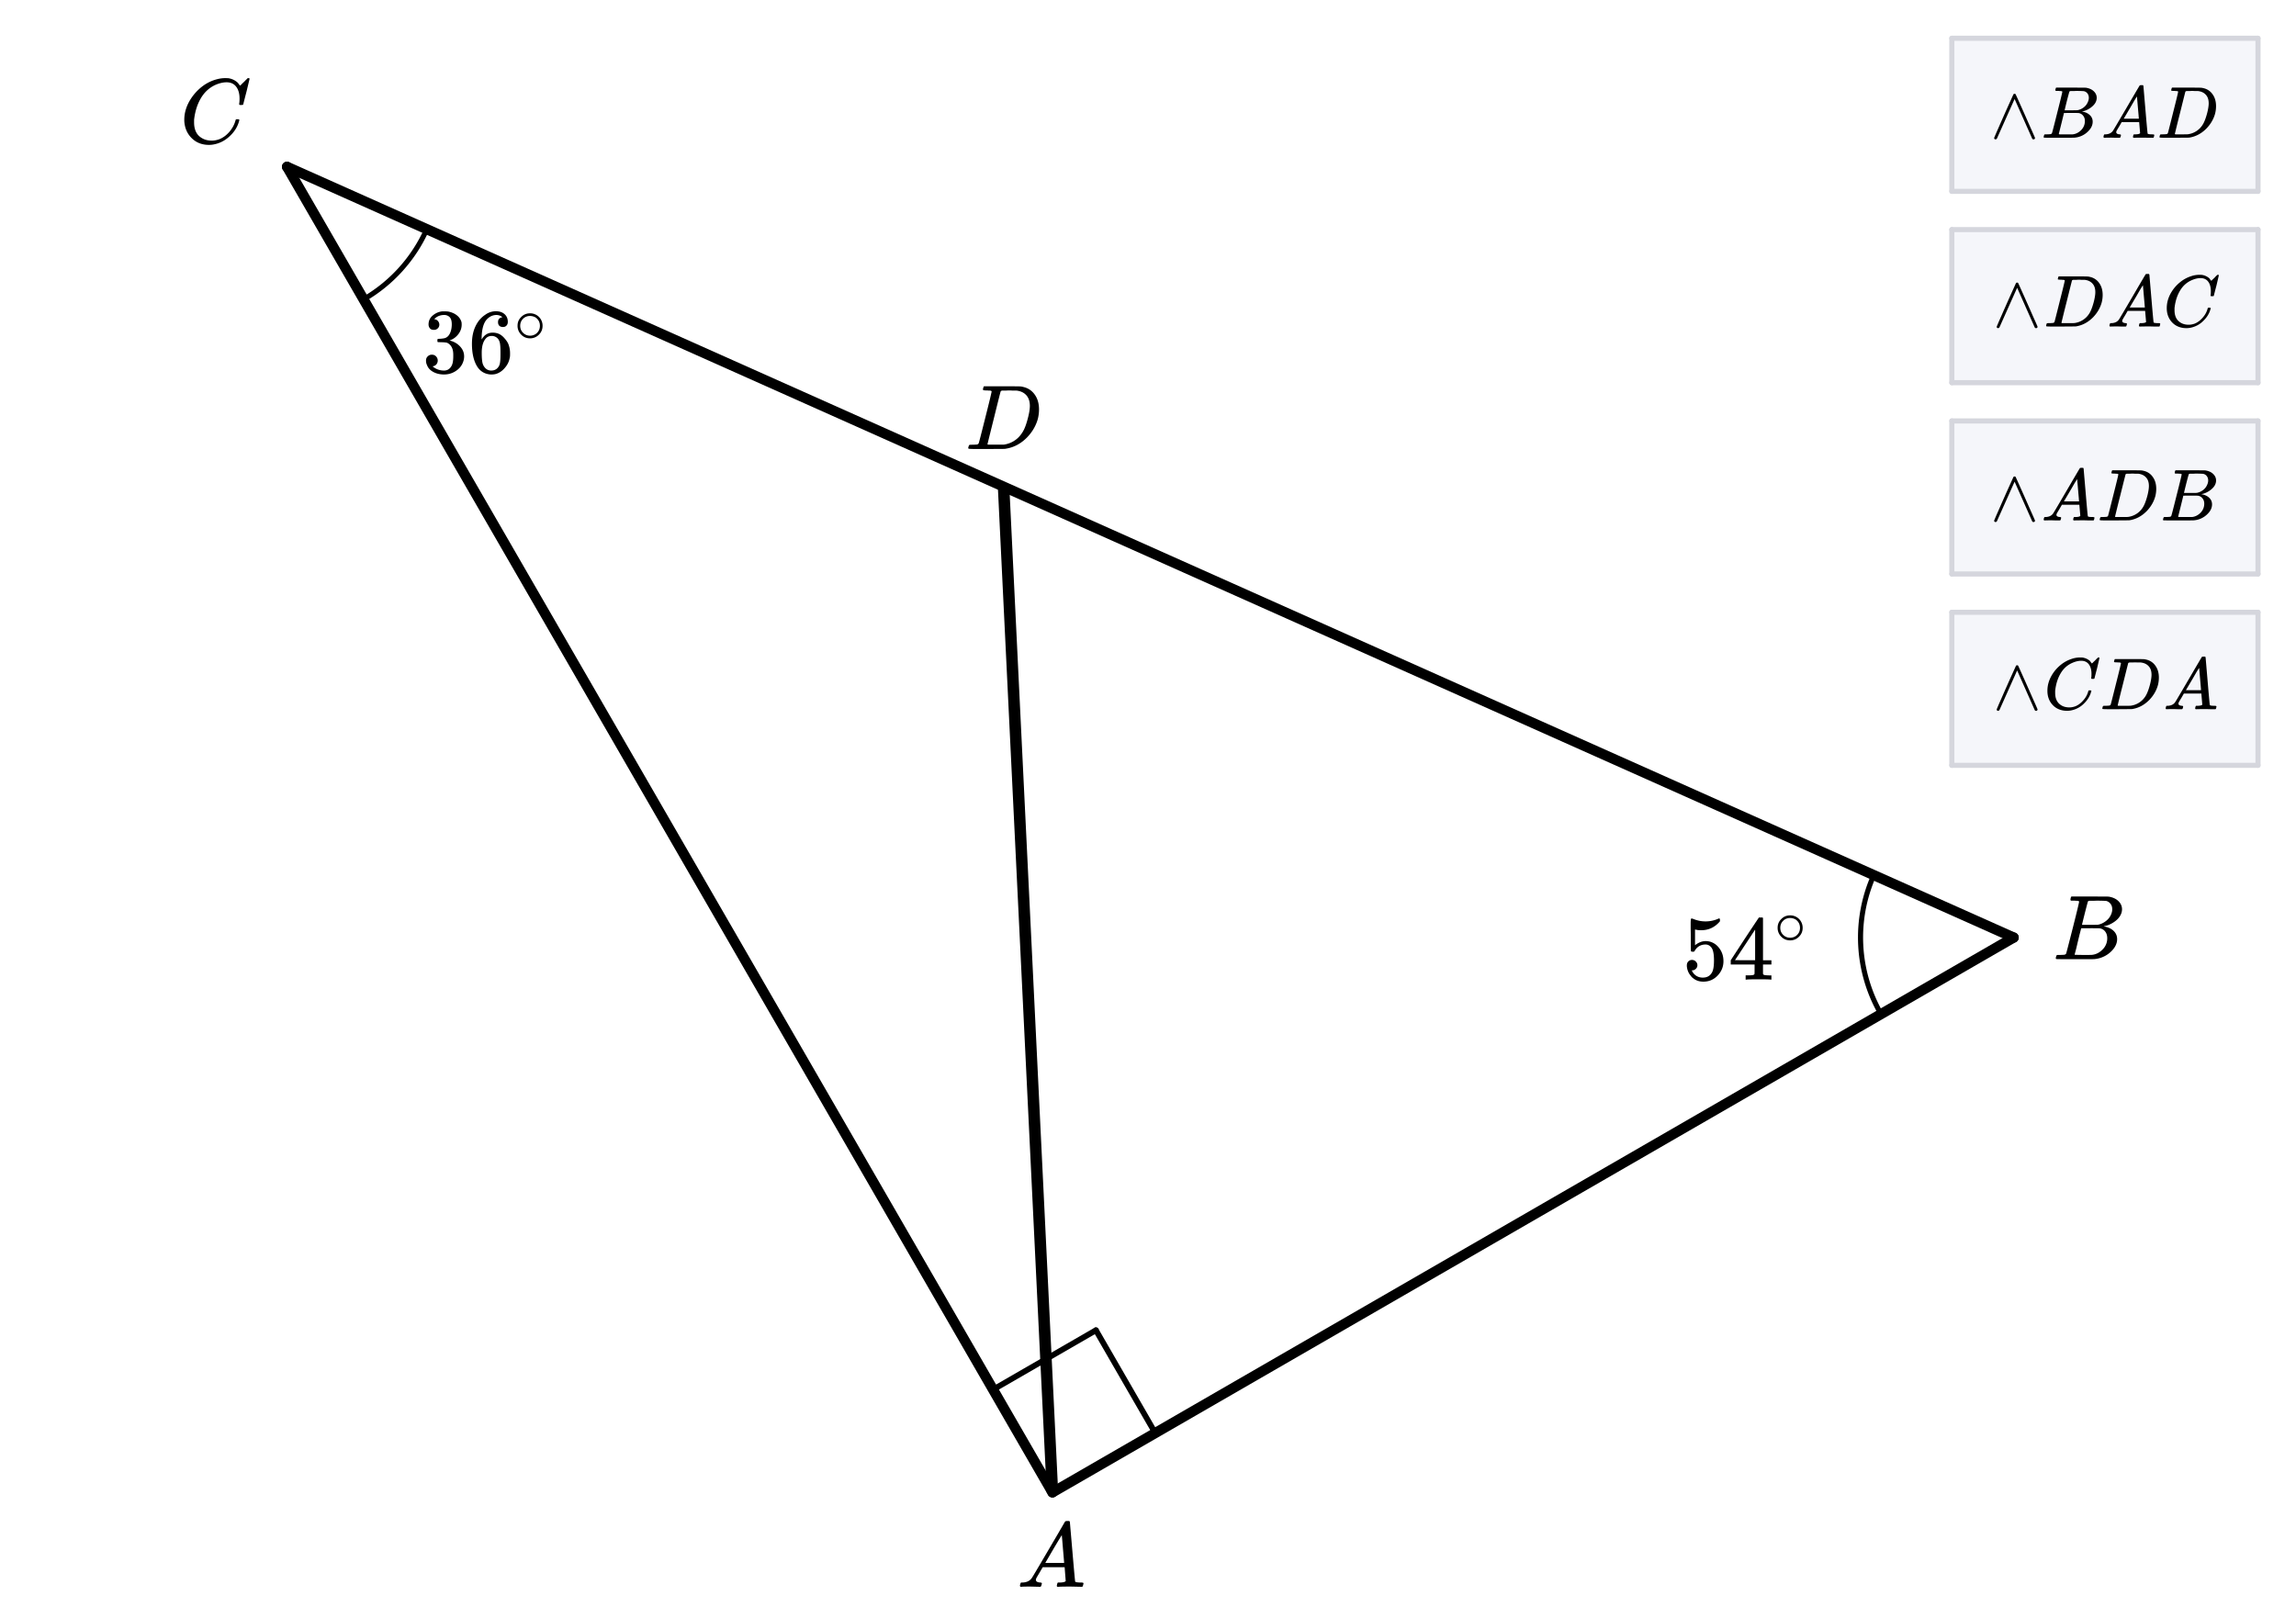 <svg xmlns="http://www.w3.org/2000/svg" xmlns:xlink="http://www.w3.org/1999/xlink" width="336.96" height="235.92"><rect width="100%" height="100%" fill="#333333" stroke="none"/><defs><clipPath id="Y"><path d="M0 229.91V5.992C0 5.195.152 4.434.457 3.7a5.938 5.938 0 011.297-1.945A5.938 5.938 0 013.699.457 5.917 5.917 0 015.992 0h325.016c.797 0 1.558.152 2.293.457a5.938 5.938 0 011.945 1.297c.563.562.992 1.21 1.297 1.945.305.735.457 1.496.457 2.293V229.91c0 .793-.152 1.559-.457 2.293a5.922 5.922 0 01-1.297 1.942 5.986 5.986 0 01-4.238 1.754H5.992a5.986 5.986 0 01-4.238-1.754 5.922 5.922 0 01-1.297-1.942A5.931 5.931 0 010 229.91zm0 0"/></clipPath><clipPath id="by"><path d="M0 229.91V5.992C0 5.195.152 4.434.457 3.7a5.938 5.938 0 011.297-1.945A5.938 5.938 0 013.699.457 5.917 5.917 0 015.992 0h325.016c.797 0 1.558.152 2.293.457a5.938 5.938 0 011.945 1.297c.563.562.992 1.21 1.297 1.945.305.735.457 1.496.457 2.293V229.91c0 .793-.152 1.559-.457 2.293a5.922 5.922 0 01-1.297 1.942 5.986 5.986 0 01-4.238 1.754H5.992a5.986 5.986 0 01-4.238-1.754 5.922 5.922 0 01-1.297-1.942A5.931 5.931 0 010 229.91zm0 0"/></clipPath><clipPath id="bx"><path d="M317 96h9v9h-9zm0 0"/></clipPath><clipPath id="bw"><path d="M0 229.91V5.992C0 5.195.152 4.434.457 3.7a5.938 5.938 0 011.297-1.945A5.938 5.938 0 013.699.457 5.917 5.917 0 015.992 0h325.016c.797 0 1.558.152 2.293.457a5.938 5.938 0 011.945 1.297c.563.562.992 1.21 1.297 1.945.305.735.457 1.496.457 2.293V229.91c0 .793-.152 1.559-.457 2.293a5.922 5.922 0 01-1.297 1.942 5.986 5.986 0 01-4.238 1.754H5.992a5.986 5.986 0 01-4.238-1.754 5.922 5.922 0 01-1.297-1.942A5.931 5.931 0 010 229.91zm0 0"/></clipPath><clipPath id="bv"><path d="M308 96h9v9h-9zm0 0"/></clipPath><clipPath id="bu"><path d="M0 229.91V5.992C0 5.195.152 4.434.457 3.7a5.938 5.938 0 011.297-1.945A5.938 5.938 0 013.699.457 5.917 5.917 0 015.992 0h325.016c.797 0 1.558.152 2.293.457a5.938 5.938 0 011.945 1.297c.563.562.992 1.21 1.297 1.945.305.735.457 1.496.457 2.293V229.91c0 .793-.152 1.559-.457 2.293a5.922 5.922 0 01-1.297 1.942 5.986 5.986 0 01-4.238 1.754H5.992a5.986 5.986 0 01-4.238-1.754 5.922 5.922 0 01-1.297-1.942A5.931 5.931 0 010 229.91zm0 0"/></clipPath><clipPath id="bt"><path d="M300 96h9v9h-9zm0 0"/></clipPath><clipPath id="bs"><path d="M0 229.91V5.992C0 5.195.152 4.434.457 3.7a5.938 5.938 0 011.297-1.945A5.938 5.938 0 013.699.457 5.917 5.917 0 015.992 0h325.016c.797 0 1.558.152 2.293.457a5.938 5.938 0 011.945 1.297c.563.562.992 1.21 1.297 1.945.305.735.457 1.496.457 2.293V229.91c0 .793-.152 1.559-.457 2.293a5.922 5.922 0 01-1.297 1.942 5.986 5.986 0 01-4.238 1.754H5.992a5.986 5.986 0 01-4.238-1.754 5.922 5.922 0 01-1.297-1.942A5.931 5.931 0 010 229.91zm0 0"/></clipPath><clipPath id="br"><path d="M293 97h7v8h-7zm0 0"/></clipPath><clipPath id="bq"><path d="M0 229.91V5.992C0 5.195.152 4.434.457 3.7a5.938 5.938 0 011.297-1.945A5.938 5.938 0 013.699.457 5.917 5.917 0 015.992 0h325.016c.797 0 1.558.152 2.293.457a5.938 5.938 0 011.945 1.297c.563.562.992 1.21 1.297 1.945.305.735.457 1.496.457 2.293V229.91c0 .793-.152 1.559-.457 2.293a5.922 5.922 0 01-1.297 1.942 5.986 5.986 0 01-4.238 1.754H5.992a5.986 5.986 0 01-4.238-1.754 5.922 5.922 0 01-1.297-1.942A5.931 5.931 0 010 229.91zm0 0"/></clipPath><clipPath id="bp"><path d="M317 69h9v8h-9zm0 0"/></clipPath><clipPath id="bo"><path d="M0 229.91V5.992C0 5.195.152 4.434.457 3.7a5.938 5.938 0 011.297-1.945A5.938 5.938 0 013.699.457 5.917 5.917 0 015.992 0h325.016c.797 0 1.558.152 2.293.457a5.938 5.938 0 011.945 1.297c.563.562.992 1.21 1.297 1.945.305.735.457 1.496.457 2.293V229.91c0 .793-.152 1.559-.457 2.293a5.922 5.922 0 01-1.297 1.942 5.986 5.986 0 01-4.238 1.754H5.992a5.986 5.986 0 01-4.238-1.754 5.922 5.922 0 01-1.297-1.942A5.931 5.931 0 010 229.91zm0 0"/></clipPath><clipPath id="bn"><path d="M308 69h9v8h-9zm0 0"/></clipPath><clipPath id="bm"><path d="M0 229.91V5.992C0 5.195.152 4.434.457 3.7a5.938 5.938 0 011.297-1.945A5.938 5.938 0 013.699.457 5.917 5.917 0 015.992 0h325.016c.797 0 1.558.152 2.293.457a5.938 5.938 0 011.945 1.297c.563.562.992 1.21 1.297 1.945.305.735.457 1.496.457 2.293V229.91c0 .793-.152 1.559-.457 2.293a5.922 5.922 0 01-1.297 1.942 5.986 5.986 0 01-4.238 1.754H5.992a5.986 5.986 0 01-4.238-1.754 5.922 5.922 0 01-1.297-1.942A5.931 5.931 0 010 229.91zm0 0"/></clipPath><clipPath id="a"><path d="M0 0h336.96v235.898H0zm0 0"/></clipPath><clipPath id="b"><path d="M272 128h5v22h-5zm0 0"/></clipPath><clipPath id="c"><path d="M0 229.91V5.992C0 5.195.152 4.434.457 3.7a5.938 5.938 0 011.297-1.945A5.938 5.938 0 013.699.457 5.917 5.917 0 015.992 0h325.016c.797 0 1.558.152 2.293.457a5.938 5.938 0 011.945 1.297c.563.562.992 1.21 1.297 1.945.305.735.457 1.496.457 2.293V229.91c0 .793-.152 1.559-.457 2.293a5.922 5.922 0 01-1.297 1.942 5.986 5.986 0 01-4.238 1.754H5.992a5.986 5.986 0 01-4.238-1.754 5.922 5.922 0 01-1.297-1.942A5.931 5.931 0 010 229.91zm0 0"/></clipPath><clipPath id="d"><path d="M52 33h12v12H52zm0 0"/></clipPath><clipPath id="e"><path d="M0 229.91V5.992C0 5.195.152 4.434.457 3.7a5.938 5.938 0 011.297-1.945A5.938 5.938 0 013.699.457 5.917 5.917 0 015.992 0h325.016c.797 0 1.558.152 2.293.457a5.938 5.938 0 011.945 1.297c.563.562.992 1.21 1.297 1.945.305.735.457 1.496.457 2.293V229.91c0 .793-.152 1.559-.457 2.293a5.922 5.922 0 01-1.297 1.942 5.986 5.986 0 01-4.238 1.754H5.992a5.986 5.986 0 01-4.238-1.754 5.922 5.922 0 01-1.297-1.942A5.931 5.931 0 010 229.91zm0 0"/></clipPath><clipPath id="f"><path d="M145 194h17v11h-17zm0 0"/></clipPath><clipPath id="g"><path d="M0 229.91V5.992C0 5.195.152 4.434.457 3.7a5.938 5.938 0 011.297-1.945A5.938 5.938 0 013.699.457 5.917 5.917 0 015.992 0h325.016c.797 0 1.558.152 2.293.457a5.938 5.938 0 011.945 1.297c.563.562.992 1.21 1.297 1.945.305.735.457 1.496.457 2.293V229.91c0 .793-.152 1.559-.457 2.293a5.922 5.922 0 01-1.297 1.942 5.986 5.986 0 01-4.238 1.754H5.992a5.986 5.986 0 01-4.238-1.754 5.922 5.922 0 01-1.297-1.942A5.931 5.931 0 010 229.91zm0 0"/></clipPath><clipPath id="h"><path d="M160 194h10v17h-10zm0 0"/></clipPath><clipPath id="i"><path d="M0 229.91V5.992C0 5.195.152 4.434.457 3.7a5.938 5.938 0 011.297-1.945A5.938 5.938 0 013.699.457 5.917 5.917 0 015.992 0h325.016c.797 0 1.558.152 2.293.457a5.938 5.938 0 011.945 1.297c.563.562.992 1.21 1.297 1.945.305.735.457 1.496.457 2.293V229.91c0 .793-.152 1.559-.457 2.293a5.922 5.922 0 01-1.297 1.942 5.986 5.986 0 01-4.238 1.754H5.992a5.986 5.986 0 01-4.238-1.754 5.922 5.922 0 01-1.297-1.942A5.931 5.931 0 010 229.91zm0 0"/></clipPath><clipPath id="j"><path d="M42 24h254v114H42zm0 0"/></clipPath><clipPath id="k"><path d="M0 229.91V5.992C0 5.195.152 4.434.457 3.7a5.938 5.938 0 011.297-1.945A5.938 5.938 0 013.699.457 5.917 5.917 0 015.992 0h325.016c.797 0 1.558.152 2.293.457a5.938 5.938 0 011.945 1.297c.563.562.992 1.21 1.297 1.945.305.735.457 1.496.457 2.293V229.91c0 .793-.152 1.559-.457 2.293a5.922 5.922 0 01-1.297 1.942 5.986 5.986 0 01-4.238 1.754H5.992a5.986 5.986 0 01-4.238-1.754 5.922 5.922 0 01-1.297-1.942A5.931 5.931 0 010 229.91zm0 0"/></clipPath><clipPath id="l"><path d="M33 16h271v131H33zm0 0"/></clipPath><clipPath id="m"><path d="M0 229.91V5.992C0 5.195.152 4.434.457 3.7a5.938 5.938 0 011.297-1.945A5.938 5.938 0 013.699.457 5.917 5.917 0 015.992 0h325.016c.797 0 1.558.152 2.293.457a5.938 5.938 0 011.945 1.297c.563.562.992 1.21 1.297 1.945.305.735.457 1.496.457 2.293V229.91c0 .793-.152 1.559-.457 2.293a5.922 5.922 0 01-1.297 1.942 5.986 5.986 0 01-4.238 1.754H5.992a5.986 5.986 0 01-4.238-1.754 5.922 5.922 0 01-1.297-1.942A5.931 5.931 0 010 229.91zm0 0"/></clipPath><clipPath id="n"><path d="M42 24h113v196H42zm0 0"/></clipPath><clipPath id="o"><path d="M0 229.91V5.992C0 5.195.152 4.434.457 3.7a5.938 5.938 0 011.297-1.945A5.938 5.938 0 013.699.457 5.917 5.917 0 015.992 0h325.016c.797 0 1.558.152 2.293.457a5.938 5.938 0 011.945 1.297c.563.562.992 1.21 1.297 1.945.305.735.457 1.496.457 2.293V229.91c0 .793-.152 1.559-.457 2.293a5.922 5.922 0 01-1.297 1.942 5.986 5.986 0 01-4.238 1.754H5.992a5.986 5.986 0 01-4.238-1.754 5.922 5.922 0 01-1.297-1.942A5.931 5.931 0 010 229.91zm0 0"/></clipPath><clipPath id="p"><path d="M33 16h130v212H33zm0 0"/></clipPath><clipPath id="q"><path d="M0 229.91V5.992C0 5.195.152 4.434.457 3.7a5.938 5.938 0 011.297-1.945A5.938 5.938 0 013.699.457 5.917 5.917 0 015.992 0h325.016c.797 0 1.558.152 2.293.457a5.938 5.938 0 011.945 1.297c.563.562.992 1.21 1.297 1.945.305.735.457 1.496.457 2.293V229.91c0 .793-.152 1.559-.457 2.293a5.922 5.922 0 01-1.297 1.942 5.986 5.986 0 01-4.238 1.754H5.992a5.986 5.986 0 01-4.238-1.754 5.922 5.922 0 01-1.297-1.942A5.931 5.931 0 010 229.91zm0 0"/></clipPath><clipPath id="r"><path d="M154 137h142v83H154zm0 0"/></clipPath><clipPath id="s"><path d="M0 229.91V5.992C0 5.195.152 4.434.457 3.7a5.938 5.938 0 011.297-1.945A5.938 5.938 0 013.699.457 5.917 5.917 0 015.992 0h325.016c.797 0 1.558.152 2.293.457a5.938 5.938 0 011.945 1.297c.563.562.992 1.21 1.297 1.945.305.735.457 1.496.457 2.293V229.91c0 .793-.152 1.559-.457 2.293a5.922 5.922 0 01-1.297 1.942 5.986 5.986 0 01-4.238 1.754H5.992a5.986 5.986 0 01-4.238-1.754 5.922 5.922 0 01-1.297-1.942A5.931 5.931 0 010 229.91zm0 0"/></clipPath><clipPath id="t"><path d="M145 129h159v99H145zm0 0"/></clipPath><clipPath id="u"><path d="M0 229.91V5.992C0 5.195.152 4.434.457 3.7a5.938 5.938 0 011.297-1.945A5.938 5.938 0 013.699.457 5.917 5.917 0 015.992 0h325.016c.797 0 1.558.152 2.293.457a5.938 5.938 0 011.945 1.297c.563.562.992 1.21 1.297 1.945.305.735.457 1.496.457 2.293V229.91c0 .793-.152 1.559-.457 2.293a5.922 5.922 0 01-1.297 1.942 5.986 5.986 0 01-4.238 1.754H5.992a5.986 5.986 0 01-4.238-1.754 5.922 5.922 0 01-1.297-1.942A5.931 5.931 0 010 229.91zm0 0"/></clipPath><clipPath id="v"><path d="M137 61h27v168h-27zm0 0"/></clipPath><clipPath id="w"><path d="M0 229.91V5.992C0 5.195.152 4.434.457 3.7a5.938 5.938 0 011.297-1.945A5.938 5.938 0 013.699.457 5.917 5.917 0 015.992 0h325.016c.797 0 1.558.152 2.293.457a5.938 5.938 0 011.945 1.297c.563.562.992 1.21 1.297 1.945.305.735.457 1.496.457 2.293V229.91c0 .793-.152 1.559-.457 2.293a5.922 5.922 0 01-1.297 1.942 5.986 5.986 0 01-4.238 1.754H5.992a5.986 5.986 0 01-4.238-1.754 5.922 5.922 0 01-1.297-1.942A5.931 5.931 0 010 229.91zm0 0"/></clipPath><clipPath id="x"><path d="M286 5h46v24h-46zm0 0"/></clipPath><clipPath id="y"><path d="M0 229.91V5.992C0 5.195.152 4.434.457 3.7a5.938 5.938 0 011.297-1.945A5.938 5.938 0 013.699.457 5.917 5.917 0 015.992 0h325.016c.797 0 1.558.152 2.293.457a5.938 5.938 0 011.945 1.297c.563.562.992 1.21 1.297 1.945.305.735.457 1.496.457 2.293V229.91c0 .793-.152 1.559-.457 2.293a5.922 5.922 0 01-1.297 1.942 5.986 5.986 0 01-4.238 1.754H5.992a5.986 5.986 0 01-4.238-1.754 5.922 5.922 0 01-1.297-1.942A5.931 5.931 0 010 229.91zm0 0"/></clipPath><clipPath id="z"><path d="M286 33h46v24h-46zm0 0"/></clipPath><clipPath id="A"><path d="M0 229.91V5.992C0 5.195.152 4.434.457 3.7a5.938 5.938 0 011.297-1.945A5.938 5.938 0 013.699.457 5.917 5.917 0 015.992 0h325.016c.797 0 1.558.152 2.293.457a5.938 5.938 0 011.945 1.297c.563.562.992 1.21 1.297 1.945.305.735.457 1.496.457 2.293V229.91c0 .793-.152 1.559-.457 2.293a5.922 5.922 0 01-1.297 1.942 5.986 5.986 0 01-4.238 1.754H5.992a5.986 5.986 0 01-4.238-1.754 5.922 5.922 0 01-1.297-1.942A5.931 5.931 0 010 229.91zm0 0"/></clipPath><clipPath id="B"><path d="M286 61h46v24h-46zm0 0"/></clipPath><clipPath id="C"><path d="M0 229.91V5.992C0 5.195.152 4.434.457 3.7a5.938 5.938 0 011.297-1.945A5.938 5.938 0 013.699.457 5.917 5.917 0 015.992 0h325.016c.797 0 1.558.152 2.293.457a5.938 5.938 0 011.945 1.297c.563.562.992 1.21 1.297 1.945.305.735.457 1.496.457 2.293V229.91c0 .793-.152 1.559-.457 2.293a5.922 5.922 0 01-1.297 1.942 5.986 5.986 0 01-4.238 1.754H5.992a5.986 5.986 0 01-4.238-1.754 5.922 5.922 0 01-1.297-1.942A5.931 5.931 0 010 229.91zm0 0"/></clipPath><clipPath id="D"><path d="M286 89h46v24h-46zm0 0"/></clipPath><clipPath id="E"><path d="M0 229.91V5.992C0 5.195.152 4.434.457 3.7a5.938 5.938 0 011.297-1.945A5.938 5.938 0 013.699.457 5.917 5.917 0 015.992 0h325.016c.797 0 1.558.152 2.293.457a5.938 5.938 0 011.945 1.297c.563.562.992 1.21 1.297 1.945.305.735.457 1.496.457 2.293V229.91c0 .793-.152 1.559-.457 2.293a5.922 5.922 0 01-1.297 1.942 5.986 5.986 0 01-4.238 1.754H5.992a5.986 5.986 0 01-4.238-1.754 5.922 5.922 0 01-1.297-1.942A5.931 5.931 0 010 229.91zm0 0"/></clipPath><clipPath id="F"><path d="M331 5h1v24h-1zm0 0"/></clipPath><clipPath id="G"><path d="M0 229.91V5.992C0 5.195.152 4.434.457 3.7a5.938 5.938 0 011.297-1.945A5.938 5.938 0 013.699.457 5.917 5.917 0 015.992 0h325.016c.797 0 1.558.152 2.293.457a5.938 5.938 0 011.945 1.297c.563.562.992 1.21 1.297 1.945.305.735.457 1.496.457 2.293V229.91c0 .793-.152 1.559-.457 2.293a5.922 5.922 0 01-1.297 1.942 5.986 5.986 0 01-4.238 1.754H5.992a5.986 5.986 0 01-4.238-1.754 5.922 5.922 0 01-1.297-1.942A5.931 5.931 0 010 229.91zm0 0"/></clipPath><clipPath id="H"><path d="M286 5h46v1h-46zm0 0"/></clipPath><clipPath id="I"><path d="M0 229.91V5.992C0 5.195.152 4.434.457 3.7a5.938 5.938 0 011.297-1.945A5.938 5.938 0 013.699.457 5.917 5.917 0 015.992 0h325.016c.797 0 1.558.152 2.293.457a5.938 5.938 0 011.945 1.297c.563.562.992 1.21 1.297 1.945.305.735.457 1.496.457 2.293V229.91c0 .793-.152 1.559-.457 2.293a5.922 5.922 0 01-1.297 1.942 5.986 5.986 0 01-4.238 1.754H5.992a5.986 5.986 0 01-4.238-1.754 5.922 5.922 0 01-1.297-1.942A5.931 5.931 0 010 229.91zm0 0"/></clipPath><clipPath id="J"><path d="M286 5h1v24h-1zm0 0"/></clipPath><clipPath id="K"><path d="M0 229.91V5.992C0 5.195.152 4.434.457 3.7a5.938 5.938 0 011.297-1.945A5.938 5.938 0 013.699.457 5.917 5.917 0 015.992 0h325.016c.797 0 1.558.152 2.293.457a5.938 5.938 0 011.945 1.297c.563.562.992 1.21 1.297 1.945.305.735.457 1.496.457 2.293V229.91c0 .793-.152 1.559-.457 2.293a5.922 5.922 0 01-1.297 1.942 5.986 5.986 0 01-4.238 1.754H5.992a5.986 5.986 0 01-4.238-1.754 5.922 5.922 0 01-1.297-1.942A5.931 5.931 0 010 229.91zm0 0"/></clipPath><clipPath id="L"><path d="M286 27h46v2h-46zm0 0"/></clipPath><clipPath id="M"><path d="M0 229.91V5.992C0 5.195.152 4.434.457 3.7a5.938 5.938 0 011.297-1.945A5.938 5.938 0 013.699.457 5.917 5.917 0 015.992 0h325.016c.797 0 1.558.152 2.293.457a5.938 5.938 0 011.945 1.297c.563.562.992 1.21 1.297 1.945.305.735.457 1.496.457 2.293V229.91c0 .793-.152 1.559-.457 2.293a5.922 5.922 0 01-1.297 1.942 5.986 5.986 0 01-4.238 1.754H5.992a5.986 5.986 0 01-4.238-1.754 5.922 5.922 0 01-1.297-1.942A5.931 5.931 0 010 229.91zm0 0"/></clipPath><clipPath id="N"><path d="M331 33h1v24h-1zm0 0"/></clipPath><clipPath id="O"><path d="M0 229.91V5.992C0 5.195.152 4.434.457 3.7a5.938 5.938 0 011.297-1.945A5.938 5.938 0 013.699.457 5.917 5.917 0 015.992 0h325.016c.797 0 1.558.152 2.293.457a5.938 5.938 0 011.945 1.297c.563.562.992 1.21 1.297 1.945.305.735.457 1.496.457 2.293V229.91c0 .793-.152 1.559-.457 2.293a5.922 5.922 0 01-1.297 1.942 5.986 5.986 0 01-4.238 1.754H5.992a5.986 5.986 0 01-4.238-1.754 5.922 5.922 0 01-1.297-1.942A5.931 5.931 0 010 229.91zm0 0"/></clipPath><clipPath id="P"><path d="M286 33h46v2h-46zm0 0"/></clipPath><clipPath id="Q"><path d="M0 229.91V5.992C0 5.195.152 4.434.457 3.7a5.938 5.938 0 011.297-1.945A5.938 5.938 0 013.699.457 5.917 5.917 0 015.992 0h325.016c.797 0 1.558.152 2.293.457a5.938 5.938 0 011.945 1.297c.563.562.992 1.21 1.297 1.945.305.735.457 1.496.457 2.293V229.91c0 .793-.152 1.559-.457 2.293a5.922 5.922 0 01-1.297 1.942 5.986 5.986 0 01-4.238 1.754H5.992a5.986 5.986 0 01-4.238-1.754 5.922 5.922 0 01-1.297-1.942A5.931 5.931 0 010 229.91zm0 0"/></clipPath><clipPath id="R"><path d="M286 33h1v24h-1zm0 0"/></clipPath><clipPath id="S"><path d="M0 229.91V5.992C0 5.195.152 4.434.457 3.7a5.938 5.938 0 011.297-1.945A5.938 5.938 0 013.699.457 5.917 5.917 0 015.992 0h325.016c.797 0 1.558.152 2.293.457a5.938 5.938 0 011.945 1.297c.563.562.992 1.21 1.297 1.945.305.735.457 1.496.457 2.293V229.91c0 .793-.152 1.559-.457 2.293a5.922 5.922 0 01-1.297 1.942 5.986 5.986 0 01-4.238 1.754H5.992a5.986 5.986 0 01-4.238-1.754 5.922 5.922 0 01-1.297-1.942A5.931 5.931 0 010 229.91zm0 0"/></clipPath><clipPath id="T"><path d="M286 55h46v2h-46zm0 0"/></clipPath><clipPath id="U"><path d="M0 229.91V5.992C0 5.195.152 4.434.457 3.7a5.938 5.938 0 011.297-1.945A5.938 5.938 0 013.699.457 5.917 5.917 0 015.992 0h325.016c.797 0 1.558.152 2.293.457a5.938 5.938 0 011.945 1.297c.563.562.992 1.21 1.297 1.945.305.735.457 1.496.457 2.293V229.91c0 .793-.152 1.559-.457 2.293a5.922 5.922 0 01-1.297 1.942 5.986 5.986 0 01-4.238 1.754H5.992a5.986 5.986 0 01-4.238-1.754 5.922 5.922 0 01-1.297-1.942A5.931 5.931 0 010 229.91zm0 0"/></clipPath><clipPath id="V"><path d="M331 61h1v24h-1zm0 0"/></clipPath><clipPath id="W"><path d="M0 229.91V5.992C0 5.195.152 4.434.457 3.7a5.938 5.938 0 011.297-1.945A5.938 5.938 0 013.699.457 5.917 5.917 0 015.992 0h325.016c.797 0 1.558.152 2.293.457a5.938 5.938 0 011.945 1.297c.563.562.992 1.21 1.297 1.945.305.735.457 1.496.457 2.293V229.91c0 .793-.152 1.559-.457 2.293a5.922 5.922 0 01-1.297 1.942 5.986 5.986 0 01-4.238 1.754H5.992a5.986 5.986 0 01-4.238-1.754 5.922 5.922 0 01-1.297-1.942A5.931 5.931 0 010 229.91zm0 0"/></clipPath><clipPath id="X"><path d="M286 61h46v2h-46zm0 0"/></clipPath><clipPath id="bl"><path d="M299 68h9v9h-9zm0 0"/></clipPath><clipPath id="Z"><path d="M286 61h1v24h-1zm0 0"/></clipPath><clipPath id="aa"><path d="M0 229.91V5.992C0 5.195.152 4.434.457 3.7a5.938 5.938 0 011.297-1.945A5.938 5.938 0 013.699.457 5.917 5.917 0 015.992 0h325.016c.797 0 1.558.152 2.293.457a5.938 5.938 0 011.945 1.297c.563.562.992 1.21 1.297 1.945.305.735.457 1.496.457 2.293V229.91c0 .793-.152 1.559-.457 2.293a5.922 5.922 0 01-1.297 1.942 5.986 5.986 0 01-4.238 1.754H5.992a5.986 5.986 0 01-4.238-1.754 5.922 5.922 0 01-1.297-1.942A5.931 5.931 0 010 229.91zm0 0"/></clipPath><clipPath id="ab"><path d="M286 83h46v2h-46zm0 0"/></clipPath><clipPath id="ac"><path d="M0 229.91V5.992C0 5.195.152 4.434.457 3.7a5.938 5.938 0 011.297-1.945A5.938 5.938 0 013.699.457 5.917 5.917 0 015.992 0h325.016c.797 0 1.558.152 2.293.457a5.938 5.938 0 011.945 1.297c.563.562.992 1.21 1.297 1.945.305.735.457 1.496.457 2.293V229.91c0 .793-.152 1.559-.457 2.293a5.922 5.922 0 01-1.297 1.942 5.986 5.986 0 01-4.238 1.754H5.992a5.986 5.986 0 01-4.238-1.754 5.922 5.922 0 01-1.297-1.942A5.931 5.931 0 010 229.91zm0 0"/></clipPath><clipPath id="ad"><path d="M331 89h1v24h-1zm0 0"/></clipPath><clipPath id="ae"><path d="M0 229.91V5.992C0 5.195.152 4.434.457 3.7a5.938 5.938 0 011.297-1.945A5.938 5.938 0 013.699.457 5.917 5.917 0 015.992 0h325.016c.797 0 1.558.152 2.293.457a5.938 5.938 0 011.945 1.297c.563.562.992 1.21 1.297 1.945.305.735.457 1.496.457 2.293V229.91c0 .793-.152 1.559-.457 2.293a5.922 5.922 0 01-1.297 1.942 5.986 5.986 0 01-4.238 1.754H5.992a5.986 5.986 0 01-4.238-1.754 5.922 5.922 0 01-1.297-1.942A5.931 5.931 0 010 229.91zm0 0"/></clipPath><clipPath id="af"><path d="M286 89h46v2h-46zm0 0"/></clipPath><clipPath id="ag"><path d="M0 229.91V5.992C0 5.195.152 4.434.457 3.7a5.938 5.938 0 011.297-1.945A5.938 5.938 0 013.699.457 5.917 5.917 0 015.992 0h325.016c.797 0 1.558.152 2.293.457a5.938 5.938 0 011.945 1.297c.563.562.992 1.21 1.297 1.945.305.735.457 1.496.457 2.293V229.91c0 .793-.152 1.559-.457 2.293a5.922 5.922 0 01-1.297 1.942 5.986 5.986 0 01-4.238 1.754H5.992a5.986 5.986 0 01-4.238-1.754 5.922 5.922 0 01-1.297-1.942A5.931 5.931 0 010 229.91zm0 0"/></clipPath><clipPath id="ah"><path d="M286 89h1v24h-1zm0 0"/></clipPath><clipPath id="ai"><path d="M0 229.91V5.992C0 5.195.152 4.434.457 3.7a5.938 5.938 0 011.297-1.945A5.938 5.938 0 013.699.457 5.917 5.917 0 015.992 0h325.016c.797 0 1.558.152 2.293.457a5.938 5.938 0 011.945 1.297c.563.562.992 1.21 1.297 1.945.305.735.457 1.496.457 2.293V229.91c0 .793-.152 1.559-.457 2.293a5.922 5.922 0 01-1.297 1.942 5.986 5.986 0 01-4.238 1.754H5.992a5.986 5.986 0 01-4.238-1.754 5.922 5.922 0 01-1.297-1.942A5.931 5.931 0 010 229.91zm0 0"/></clipPath><clipPath id="aj"><path d="M286 111h46v2h-46zm0 0"/></clipPath><clipPath id="ak"><path d="M0 229.91V5.992C0 5.195.152 4.434.457 3.7a5.938 5.938 0 011.297-1.945A5.938 5.938 0 013.699.457 5.917 5.917 0 015.992 0h325.016c.797 0 1.558.152 2.293.457a5.938 5.938 0 011.945 1.297c.563.562.992 1.21 1.297 1.945.305.735.457 1.496.457 2.293V229.91c0 .793-.152 1.559-.457 2.293a5.922 5.922 0 01-1.297 1.942 5.986 5.986 0 01-4.238 1.754H5.992a5.986 5.986 0 01-4.238-1.754 5.922 5.922 0 01-1.297-1.942A5.931 5.931 0 010 229.91zm0 0"/></clipPath><clipPath id="al"><path d="M149 223h10v10h-10zm0 0"/></clipPath><clipPath id="am"><path d="M0 229.91V5.992C0 5.195.152 4.434.457 3.7a5.938 5.938 0 011.297-1.945A5.938 5.938 0 013.699.457 5.917 5.917 0 015.992 0h325.016c.797 0 1.558.152 2.293.457a5.938 5.938 0 011.945 1.297c.563.562.992 1.21 1.297 1.945.305.735.457 1.496.457 2.293V229.91c0 .793-.152 1.559-.457 2.293a5.922 5.922 0 01-1.297 1.942 5.986 5.986 0 01-4.238 1.754H5.992a5.986 5.986 0 01-4.238-1.754 5.922 5.922 0 01-1.297-1.942A5.931 5.931 0 010 229.91zm0 0"/></clipPath><clipPath id="ao"><path d="M301 131h11v10h-11zm0 0"/></clipPath><clipPath id="ap"><path d="M0 229.91V5.992C0 5.195.152 4.434.457 3.7a5.938 5.938 0 011.297-1.945A5.938 5.938 0 013.699.457 5.917 5.917 0 015.992 0h325.016c.797 0 1.558.152 2.293.457a5.938 5.938 0 011.945 1.297c.563.562.992 1.21 1.297 1.945.305.735.457 1.496.457 2.293V229.91c0 .793-.152 1.559-.457 2.293a5.922 5.922 0 01-1.297 1.942 5.986 5.986 0 01-4.238 1.754H5.992a5.986 5.986 0 01-4.238-1.754 5.922 5.922 0 01-1.297-1.942A5.931 5.931 0 010 229.91zm0 0"/></clipPath><clipPath id="ar"><path d="M27 11h10v11H27zm0 0"/></clipPath><clipPath id="as"><path d="M0 229.91V5.992C0 5.195.152 4.434.457 3.7a5.938 5.938 0 011.297-1.945A5.938 5.938 0 013.699.457 5.917 5.917 0 015.992 0h325.016c.797 0 1.558.152 2.293.457a5.938 5.938 0 011.945 1.297c.563.562.992 1.21 1.297 1.945.305.735.457 1.496.457 2.293V229.91c0 .793-.152 1.559-.457 2.293a5.922 5.922 0 01-1.297 1.942 5.986 5.986 0 01-4.238 1.754H5.992a5.986 5.986 0 01-4.238-1.754 5.922 5.922 0 01-1.297-1.942A5.931 5.931 0 010 229.91zm0 0"/></clipPath><clipPath id="au"><path d="M142 56h11v10h-11zm0 0"/></clipPath><clipPath id="av"><path d="M0 229.91V5.992C0 5.195.152 4.434.457 3.7a5.938 5.938 0 011.297-1.945A5.938 5.938 0 013.699.457 5.917 5.917 0 015.992 0h325.016c.797 0 1.558.152 2.293.457a5.938 5.938 0 011.945 1.297c.563.562.992 1.21 1.297 1.945.305.735.457 1.496.457 2.293V229.91c0 .793-.152 1.559-.457 2.293a5.922 5.922 0 01-1.297 1.942 5.986 5.986 0 01-4.238 1.754H5.992a5.986 5.986 0 01-4.238-1.754 5.922 5.922 0 01-1.297-1.942A5.931 5.931 0 010 229.91zm0 0"/></clipPath><clipPath id="ax"><path d="M247 134h6v11h-6zm0 0"/></clipPath><clipPath id="ay"><path d="M0 229.91V5.992C0 5.195.152 4.434.457 3.7a5.938 5.938 0 011.297-1.945A5.938 5.938 0 013.699.457 5.917 5.917 0 015.992 0h325.016c.797 0 1.558.152 2.293.457a5.938 5.938 0 011.945 1.297c.563.562.992 1.21 1.297 1.945.305.735.457 1.496.457 2.293V229.91c0 .793-.152 1.559-.457 2.293a5.922 5.922 0 01-1.297 1.942 5.986 5.986 0 01-4.238 1.754H5.992a5.986 5.986 0 01-4.238-1.754 5.922 5.922 0 01-1.297-1.942A5.931 5.931 0 010 229.91zm0 0"/></clipPath><clipPath id="aA"><path d="M254 134h6v10h-6zm0 0"/></clipPath><clipPath id="aB"><path d="M0 229.91V5.992C0 5.195.152 4.434.457 3.7a5.938 5.938 0 011.297-1.945A5.938 5.938 0 013.699.457 5.917 5.917 0 015.992 0h325.016c.797 0 1.558.152 2.293.457a5.938 5.938 0 011.945 1.297c.563.562.992 1.21 1.297 1.945.305.735.457 1.496.457 2.293V229.91c0 .793-.152 1.559-.457 2.293a5.922 5.922 0 01-1.297 1.942 5.986 5.986 0 01-4.238 1.754H5.992a5.986 5.986 0 01-4.238-1.754 5.922 5.922 0 01-1.297-1.942A5.931 5.931 0 010 229.91zm0 0"/></clipPath><clipPath id="aD"><path d="M260 134h5v5h-5zm0 0"/></clipPath><clipPath id="aE"><path d="M0 229.91V5.992C0 5.195.152 4.434.457 3.7a5.938 5.938 0 011.297-1.945A5.938 5.938 0 013.699.457 5.917 5.917 0 015.992 0h325.016c.797 0 1.558.152 2.293.457a5.938 5.938 0 011.945 1.297c.563.562.992 1.21 1.297 1.945.305.735.457 1.496.457 2.293V229.91c0 .793-.152 1.559-.457 2.293a5.922 5.922 0 01-1.297 1.942 5.986 5.986 0 01-4.238 1.754H5.992a5.986 5.986 0 01-4.238-1.754 5.922 5.922 0 01-1.297-1.942A5.931 5.931 0 010 229.91zm0 0"/></clipPath><clipPath id="aG"><path d="M62 45h7v10h-7zm0 0"/></clipPath><clipPath id="aH"><path d="M0 229.91V5.992C0 5.195.152 4.434.457 3.7a5.938 5.938 0 011.297-1.945A5.938 5.938 0 013.699.457 5.917 5.917 0 015.992 0h325.016c.797 0 1.558.152 2.293.457a5.938 5.938 0 011.945 1.297c.563.562.992 1.21 1.297 1.945.305.735.457 1.496.457 2.293V229.91c0 .793-.152 1.559-.457 2.293a5.922 5.922 0 01-1.297 1.942 5.986 5.986 0 01-4.238 1.754H5.992a5.986 5.986 0 01-4.238-1.754 5.922 5.922 0 01-1.297-1.942A5.931 5.931 0 010 229.91zm0 0"/></clipPath><clipPath id="aJ"><path d="M69 45h6v10h-6zm0 0"/></clipPath><clipPath id="aK"><path d="M0 229.91V5.992C0 5.195.152 4.434.457 3.7a5.938 5.938 0 011.297-1.945A5.938 5.938 0 013.699.457 5.917 5.917 0 015.992 0h325.016c.797 0 1.558.152 2.293.457a5.938 5.938 0 011.945 1.297c.563.562.992 1.21 1.297 1.945.305.735.457 1.496.457 2.293V229.91c0 .793-.152 1.559-.457 2.293a5.922 5.922 0 01-1.297 1.942 5.986 5.986 0 01-4.238 1.754H5.992a5.986 5.986 0 01-4.238-1.754 5.922 5.922 0 01-1.297-1.942A5.931 5.931 0 010 229.91zm0 0"/></clipPath><clipPath id="aM"><path d="M75 45h5v5h-5zm0 0"/></clipPath><clipPath id="aN"><path d="M0 229.91V5.992C0 5.195.152 4.434.457 3.7a5.938 5.938 0 011.297-1.945A5.938 5.938 0 013.699.457 5.917 5.917 0 015.992 0h325.016c.797 0 1.558.152 2.293.457a5.938 5.938 0 011.945 1.297c.563.562.992 1.21 1.297 1.945.305.735.457 1.496.457 2.293V229.91c0 .793-.152 1.559-.457 2.293a5.922 5.922 0 01-1.297 1.942 5.986 5.986 0 01-4.238 1.754H5.992a5.986 5.986 0 01-4.238-1.754 5.922 5.922 0 01-1.297-1.942A5.931 5.931 0 010 229.91zm0 0"/></clipPath><clipPath id="aO"><path d="M292 13h7v8h-7zm0 0"/></clipPath><clipPath id="aP"><path d="M0 229.91V5.992C0 5.195.152 4.434.457 3.7a5.938 5.938 0 011.297-1.945A5.938 5.938 0 013.699.457 5.917 5.917 0 015.992 0h325.016c.797 0 1.558.152 2.293.457a5.938 5.938 0 011.945 1.297c.563.562.992 1.21 1.297 1.945.305.735.457 1.496.457 2.293V229.91c0 .793-.152 1.559-.457 2.293a5.922 5.922 0 01-1.297 1.942 5.986 5.986 0 01-4.238 1.754H5.992a5.986 5.986 0 01-4.238-1.754 5.922 5.922 0 01-1.297-1.942A5.931 5.931 0 010 229.91zm0 0"/></clipPath><clipPath id="aR"><path d="M299 12h9v9h-9zm0 0"/></clipPath><clipPath id="aS"><path d="M0 229.91V5.992C0 5.195.152 4.434.457 3.7a5.938 5.938 0 011.297-1.945A5.938 5.938 0 013.699.457 5.917 5.917 0 015.992 0h325.016c.797 0 1.558.152 2.293.457a5.938 5.938 0 011.945 1.297c.563.562.992 1.21 1.297 1.945.305.735.457 1.496.457 2.293V229.91c0 .793-.152 1.559-.457 2.293a5.922 5.922 0 01-1.297 1.942 5.986 5.986 0 01-4.238 1.754H5.992a5.986 5.986 0 01-4.238-1.754 5.922 5.922 0 01-1.297-1.942A5.931 5.931 0 010 229.91zm0 0"/></clipPath><clipPath id="aU"><path d="M308 12h9v9h-9zm0 0"/></clipPath><clipPath id="aV"><path d="M0 229.91V5.992C0 5.195.152 4.434.457 3.7a5.938 5.938 0 011.297-1.945A5.938 5.938 0 013.699.457 5.917 5.917 0 015.992 0h325.016c.797 0 1.558.152 2.293.457a5.938 5.938 0 011.945 1.297c.563.562.992 1.21 1.297 1.945.305.735.457 1.496.457 2.293V229.91c0 .793-.152 1.559-.457 2.293a5.922 5.922 0 01-1.297 1.942 5.986 5.986 0 01-4.238 1.754H5.992a5.986 5.986 0 01-4.238-1.754 5.922 5.922 0 01-1.297-1.942A5.931 5.931 0 010 229.91zm0 0"/></clipPath><clipPath id="aX"><path d="M316 12h10v9h-10zm0 0"/></clipPath><clipPath id="aY"><path d="M0 229.91V5.992C0 5.195.152 4.434.457 3.7a5.938 5.938 0 011.297-1.945A5.938 5.938 0 013.699.457 5.917 5.917 0 015.992 0h325.016c.797 0 1.558.152 2.293.457a5.938 5.938 0 011.945 1.297c.563.562.992 1.21 1.297 1.945.305.735.457 1.496.457 2.293V229.91c0 .793-.152 1.559-.457 2.293a5.922 5.922 0 01-1.297 1.942 5.986 5.986 0 01-4.238 1.754H5.992a5.986 5.986 0 01-4.238-1.754 5.922 5.922 0 01-1.297-1.942A5.931 5.931 0 010 229.91zm0 0"/></clipPath><clipPath id="ba"><path d="M293 41h7v8h-7zm0 0"/></clipPath><clipPath id="bb"><path d="M0 229.91V5.992C0 5.195.152 4.434.457 3.7a5.938 5.938 0 011.297-1.945A5.938 5.938 0 013.699.457 5.917 5.917 0 015.992 0h325.016c.797 0 1.558.152 2.293.457a5.938 5.938 0 011.945 1.297c.563.562.992 1.21 1.297 1.945.305.735.457 1.496.457 2.293V229.91c0 .793-.152 1.559-.457 2.293a5.922 5.922 0 01-1.297 1.942 5.986 5.986 0 01-4.238 1.754H5.992a5.986 5.986 0 01-4.238-1.754 5.922 5.922 0 01-1.297-1.942A5.931 5.931 0 010 229.91zm0 0"/></clipPath><clipPath id="bc"><path d="M300 40h9v8h-9zm0 0"/></clipPath><clipPath id="bd"><path d="M0 229.91V5.992C0 5.195.152 4.434.457 3.7a5.938 5.938 0 011.297-1.945A5.938 5.938 0 013.699.457 5.917 5.917 0 015.992 0h325.016c.797 0 1.558.152 2.293.457a5.938 5.938 0 011.945 1.297c.563.562.992 1.21 1.297 1.945.305.735.457 1.496.457 2.293V229.91c0 .793-.152 1.559-.457 2.293a5.922 5.922 0 01-1.297 1.942 5.986 5.986 0 01-4.238 1.754H5.992a5.986 5.986 0 01-4.238-1.754 5.922 5.922 0 01-1.297-1.942A5.931 5.931 0 010 229.91zm0 0"/></clipPath><clipPath id="be"><path d="M309 40h9v8h-9zm0 0"/></clipPath><clipPath id="bf"><path d="M0 229.91V5.992C0 5.195.152 4.434.457 3.7a5.938 5.938 0 011.297-1.945A5.938 5.938 0 013.699.457 5.917 5.917 0 015.992 0h325.016c.797 0 1.558.152 2.293.457a5.938 5.938 0 011.945 1.297c.563.562.992 1.21 1.297 1.945.305.735.457 1.496.457 2.293V229.91c0 .793-.152 1.559-.457 2.293a5.922 5.922 0 01-1.297 1.942 5.986 5.986 0 01-4.238 1.754H5.992a5.986 5.986 0 01-4.238-1.754 5.922 5.922 0 01-1.297-1.942A5.931 5.931 0 010 229.91zm0 0"/></clipPath><clipPath id="bg"><path d="M317 40h9v9h-9zm0 0"/></clipPath><clipPath id="bh"><path d="M0 229.91V5.992C0 5.195.152 4.434.457 3.7a5.938 5.938 0 011.297-1.945A5.938 5.938 0 013.699.457 5.917 5.917 0 015.992 0h325.016c.797 0 1.558.152 2.293.457a5.938 5.938 0 011.945 1.297c.563.562.992 1.21 1.297 1.945.305.735.457 1.496.457 2.293V229.91c0 .793-.152 1.559-.457 2.293a5.922 5.922 0 01-1.297 1.942 5.986 5.986 0 01-4.238 1.754H5.992a5.986 5.986 0 01-4.238-1.754 5.922 5.922 0 01-1.297-1.942A5.931 5.931 0 010 229.91zm0 0"/></clipPath><clipPath id="bj"><path d="M292 69h7v8h-7zm0 0"/></clipPath><clipPath id="bk"><path d="M0 229.91V5.992C0 5.195.152 4.434.457 3.7a5.938 5.938 0 011.297-1.945A5.938 5.938 0 013.699.457 5.917 5.917 0 015.992 0h325.016c.797 0 1.558.152 2.293.457a5.938 5.938 0 011.945 1.297c.563.562.992 1.21 1.297 1.945.305.735.457 1.496.457 2.293V229.91c0 .793-.152 1.559-.457 2.293a5.922 5.922 0 01-1.297 1.942 5.986 5.986 0 01-4.238 1.754H5.992a5.986 5.986 0 01-4.238-1.754 5.922 5.922 0 01-1.297-1.942A5.931 5.931 0 010 229.91zm0 0"/></clipPath><path d="M5.031-8.11c-.199-.195-.48-.304-.843-.328-.625 0-1.153.274-1.579.813-.418.586-.625 1.492-.625 2.719L2-4.86l.11-.172c.363-.54.859-.813 1.484-.813.414 0 .781.09 1.094.266a2.6 2.6 0 01.64.547c.219.242.395.492.531.75.196.449.297.933.297 1.453v.234c0 .211-.027.403-.078.578-.105.532-.383 1.032-.828 1.5-.387.407-.82.66-1.297.766a2.688 2.688 0 01-.547.047c-.168 0-.32-.016-.453-.047-.668-.125-1.2-.484-1.594-1.078C.83-1.66.563-2.79.563-4.218c0-.97.171-1.817.515-2.548.344-.726.82-1.296 1.438-1.703a2.62 2.62 0 011.562-.515c.531 0 .953.14 1.266.421.32.282.484.665.484 1.141 0 .23-.07.414-.203.547-.125.137-.297.203-.516.203-.218 0-.398-.062-.53-.187-.126-.125-.188-.301-.188-.532 0-.406.21-.644.64-.718zm-.593 3.235a1.18 1.18 0 00-.97-.484c-.335 0-.605.105-.812.312C2.22-4.597 2-3.883 2-2.907c0 .794.05 1.345.156 1.657.094.273.242.5.453.688.22.187.477.28.782.28.457 0 .804-.171 1.046-.515.133-.187.22-.41.25-.672.04-.258.063-.64.063-1.14v-.422c0-.508-.023-.895-.063-1.156a1.566 1.566 0 00-.25-.688zm0 0" id="aL"/><path d="M3.89-8.469c0-.008-.007-.02-.015-.031a.084.084 0 00-.047-.016.311.311 0 01-.062-.03.156.156 0 00-.079-.017c-.03-.007-.062-.015-.093-.015h-.219a.516.516 0 00-.125-.016h-.531c-.043-.008-.074-.039-.094-.094-.012-.019-.008-.097.016-.234.039-.164.082-.258.125-.281h1.75c2.332 0 3.562.008 3.687.015.613.094 1.098.313 1.453.657.352.344.531.746.531 1.203 0 .312-.085.617-.25.906-.199.367-.515.695-.953.984-.437.293-.89.485-1.359.579l-.14.046c.593.086 1.07.293 1.437.625.363.336.547.747.547 1.235 0 .648-.297 1.258-.89 1.828a4.026 4.026 0 01-2.47 1.11C6.047-.005 5.098 0 3.266 0 1.46 0 .55-.008.53-.031.488-.051.47-.086.47-.141c0-.062.008-.125.031-.187.04-.164.086-.258.14-.281a.954.954 0 01.204-.016h.078c.238 0 .504-.008.797-.031.133-.031.222-.086.265-.172.02-.031.344-1.274.97-3.735.624-2.468.937-3.769.937-3.906zm4.86 1.14c0-.312-.078-.57-.234-.78a1.131 1.131 0 00-.625-.438c-.063-.02-.48-.035-1.25-.047-.18 0-.368.008-.563.016h-.64c-.125.012-.211.043-.25.094-.024.043-.172.609-.454 1.703-.273 1.093-.414 1.672-.421 1.734h1.093c.727 0 1.145-.004 1.25-.016.375-.07.723-.222 1.047-.453.332-.226.586-.504.766-.828.187-.332.281-.66.281-.984zm-.734 4.235c0-.394-.106-.722-.313-.984a1.208 1.208 0 00-.797-.453c-.054-.008-.43-.016-1.125-.016-1.062 0-1.593.008-1.593.016 0 .023-.086.351-.25.984a121.9 121.9 0 00-.454 1.906l-.25.938c0 .043.051.062.157.062.113 0 .476.008 1.093.016.801 0 1.235-.004 1.297-.016.582-.062 1.098-.32 1.547-.78a2.279 2.279 0 00.688-1.673zm0 0" id="aq"/><path d="M3.094-6.766c0-.007-.008-.02-.016-.03 0-.009-.012-.016-.031-.016A.084.084 0 003-6.829a.11.11 0 00-.063-.016c-.023-.008-.046-.015-.078-.015h-.172a.342.342 0 00-.109-.016h-.094c-.25 0-.386-.02-.406-.063-.012-.019 0-.082.031-.187.032-.133.063-.21.094-.234h2.14c1.196 0 1.868.007 2.016.015.145 0 .29.024.438.063a2.181 2.181 0 011.344.89c.343.47.515 1.055.515 1.75 0 .356-.043.704-.125 1.047-.21.813-.633 1.555-1.265 2.219-.73.742-1.559 1.188-2.485 1.344l-.14.015L2.547 0H1.344C.707 0 .383-.016.375-.047v-.015a.197.197 0 01-.016-.063c0-.008.008-.055.032-.14.03-.114.054-.18.078-.204C.5-.489.582-.5.719-.5c.195 0 .414-.008.656-.031a.31.31 0 00.203-.125c.02-.031.274-1.031.766-3 .5-1.969.75-3.004.75-3.11zm4.484 1.704c0-.532-.14-.946-.422-1.25-.281-.313-.672-.493-1.172-.547H5.516c-.125-.008-.246-.016-.36-.016-.105 0-.218.008-.343.016h-.454c-.093.011-.164.043-.203.093-.011.032-.273 1.07-.781 3.11a241.276 241.276 0 00-.766 3.094c0 .03.04.054.125.062h.829c.582 0 .906-.004.968-.016a3.01 3.01 0 001.735-.859c.257-.258.468-.563.625-.906.164-.344.32-.797.468-1.36.145-.57.22-1.046.22-1.421zm0 0" id="aZ"/><path d="M.453 0C.398-.05.375-.086.375-.11c0-.03.008-.093.031-.187C.437-.39.457-.445.47-.469L.516-.5h.156c.5-.02.863-.195 1.094-.531.039-.04.691-1.14 1.953-3.297C4.977-6.484 5.617-7.57 5.64-7.594c.03-.062.062-.097.093-.11.04-.007.125-.015.25-.015h.188c.039.063.062.102.062.11l.297 3.484c.196 2.324.305 3.496.328 3.516.032.074.266.109.704.109.07 0 .125.008.156.016.031 0 .054.011.078.03.02.013.031.032.031.063 0 .024-.012.075-.031.157a.782.782 0 01-.063.203c-.023.023-.07.031-.14.031h-.657c-.292-.008-.527-.016-.703-.016-.68 0-1.12.008-1.328.016h-.125a.282.282 0 01-.078-.094c0-.02.008-.086.031-.203.032-.094.051-.148.063-.172L4.844-.5h.218c.383-.008.614-.066.688-.172l-.14-1.625H3.046l-.36.625c-.261.43-.398.664-.406.703a.385.385 0 00-.031.156c0 .18.16.282.484.313.133 0 .204.04.204.11a.549.549 0 01-.032.156.771.771 0 01-.062.187c-.024.031-.07.047-.14.047h-.595c-.261-.008-.46-.016-.593-.016-.512 0-.836.008-.97.016zm5.11-2.797c0-.082-.047-.644-.141-1.687-.086-1.04-.133-1.567-.14-1.579l-.298.47c-.117.198-.34.585-.671 1.155l-.97 1.641h2.22zm0 0" id="aW"/><path d="M3.11-6.766c0-.007-.008-.02-.016-.03-.012-.009-.024-.016-.031-.016a.084.084 0 00-.047-.016.11.11 0 00-.063-.016c-.031-.008-.058-.015-.078-.015h-.188a.291.291 0 00-.093-.016h-.422a.085.085 0 01-.063-.063c-.023-.019-.023-.085 0-.203.04-.125.07-.195.094-.218H3.61c1.864 0 2.848.007 2.954.015.488.074.875.246 1.156.516.289.273.437.594.437.969 0 .25-.07.496-.203.734-.168.281-.43.543-.781.781-.344.23-.703.387-1.078.469l-.11.031c.47.063.848.23 1.141.5.29.262.438.59.438.985 0 .523-.235 1.007-.704 1.453a3.143 3.143 0 01-1.968.89C4.836-.004 4.078 0 2.609 0 1.172 0 .441-.004.422-.016.39-.036.375-.066.375-.109c0-.051.008-.102.031-.157C.437-.398.47-.473.5-.484A.74.74 0 01.672-.5h.062c.196 0 .41-.008.641-.031.102-.02.172-.063.203-.125.031-.031.29-1.031.781-3 .5-1.969.75-3.004.75-3.11zM7-5.859c0-.25-.063-.457-.188-.625a.866.866 0 00-.5-.344c-.054-.02-.386-.035-1-.047-.148 0-.296.008-.453.016h-.515c-.106.011-.168.039-.188.078-.023.031-.148.484-.375 1.36-.219.874-.328 1.339-.328 1.39h.875c.582 0 .914-.004 1-.016.29-.05.567-.164.828-.344.27-.187.473-.41.61-.671C6.922-5.345 7-5.61 7-5.86zm-.578 3.39c0-.312-.09-.57-.266-.781a1.017 1.017 0 00-.64-.375c-.043-.008-.34-.016-.891-.016-.844 0-1.273.008-1.281.016 0 .023-.063.29-.188.797-.125.512-.25 1.015-.375 1.515l-.187.75c0 .032.039.055.125.063h1.906c.469-.05.883-.258 1.25-.625.363-.375.547-.82.547-1.344zm0 0" id="aT"/><path d="M3.422-6.375c.05-.05.11-.078.172-.078.07 0 .125.027.156.078.008.012.25.543.719 1.594A362.07 362.07 0 015.875-1.61c.477 1.062.719 1.613.719 1.656-.024.125-.094.187-.219.187A.255.255 0 016.281.22c-.023 0-.043-.012-.062-.032a.188.188 0 00-.032-.046.325.325 0 01-.046-.094L3.594-5.687 1.03.046v.015C.97.176.895.234.813.234.675.234.602.172.593.047c0-.043.235-.594.704-1.656.469-1.07.937-2.13 1.406-3.172.477-1.051.719-1.582.719-1.594zm0 0" id="aQ"/><path d="M4.188-2.344c0 .512-.184.946-.547 1.297a1.781 1.781 0 01-1.282.531c-.53 0-.976-.187-1.328-.562a1.786 1.786 0 01-.515-1.297c0-.488.171-.906.515-1.25.352-.375.79-.563 1.313-.563a1.81 1.81 0 011.844 1.844zm-1-1.219a1.62 1.62 0 00-.876-.234 1.4 1.4 0 00-.78.235c-.419.304-.626.703-.626 1.203 0 .5.207.902.625 1.203.25.168.524.25.828.25.29 0 .567-.082.829-.25.406-.301.609-.703.609-1.203 0-.5-.203-.899-.61-1.204zm0 0" id="aF"/><path d="M7.016-5.188c0-.593-.133-1.062-.391-1.406-.262-.343-.637-.515-1.125-.515-.387 0-.797.093-1.234.28-.782.325-1.391.876-1.829 1.657-.398.7-.648 1.524-.75 2.469v.312c0 .813.27 1.403.813 1.766.344.242.77.36 1.281.36.27 0 .567-.055.89-.172.415-.176.798-.461 1.141-.86.352-.394.594-.828.72-1.297a.663.663 0 01.062-.156.619.619 0 01.172-.016c.156 0 .234.028.234.079a.368.368 0 01-.031.109c-.168.637-.512 1.21-1.032 1.719a3.63 3.63 0 01-1.75 1c-.25.062-.5.093-.75.093-.742 0-1.367-.21-1.874-.625-.5-.425-.82-.968-.954-1.625a3.485 3.485 0 01-.062-.703c0-.863.265-1.703.797-2.515.32-.489.718-.922 1.187-1.297a4.925 4.925 0 011.594-.86 3.82 3.82 0 011.156-.203c.258 0 .41.008.453.016.426.074.79.25 1.094.531.008.024.035.063.078.125.04.055.078.102.11.14.039.044.062.063.062.063.02 0 .117-.093.297-.281.05-.04.102-.086.156-.14.063-.063.117-.126.172-.188l.11-.11.171-.156h.063c.094 0 .14.024.14.063 0 .031-.117.527-.343 1.484-.262 1-.39 1.508-.39 1.516-.013.031-.028.054-.048.062a.593.593 0 01-.187.016h-.172c-.043-.031-.07-.05-.078-.063 0-.007.008-.078.031-.203.008-.133.016-.289.016-.468zm0 0" id="bi"/><path d="M1.719-6.25c-.25 0-.446-.07-.578-.219a.863.863 0 01-.204-.593c0-.508.196-.938.594-1.282a2.566 2.566 0 011.407-.625h.203c.312 0 .507.008.593.016.301.043.602.137.907.281.593.305.968.727 1.125 1.266.02.093.03.218.03.375 0 .523-.167.996-.5 1.422-.323.418-.73.714-1.218.89-.055.024-.055.04 0 .047.008 0 .05.012.125.031.55.157 1.016.446 1.39.86.376.418.563.89.563 1.422 0 .367-.086.718-.25 1.062-.218.461-.574.84-1.062 1.14-.492.302-1.04.454-1.64.454-.595 0-1.122-.125-1.579-.375-.46-.25-.766-.586-.922-1.016a1.45 1.45 0 01-.14-.656c0-.25.082-.453.25-.61a.831.831 0 01.609-.25c.25 0 .453.087.61.25.163.169.25.372.25.61 0 .21-.063.39-.188.547a.768.768 0 01-.469.281l-.094.031c.489.407 1.047.61 1.672.61.5 0 .875-.239 1.125-.719.156-.29.234-.742.234-1.36v-.265c0-.852-.292-1.426-.875-1.719-.124-.05-.398-.082-.812-.093l-.563-.016-.046-.031c-.024-.02-.032-.086-.032-.204 0-.113.008-.18.032-.203.03-.03.054-.046.078-.046.25 0 .508-.02.781-.063.395-.05.695-.27.906-.656.207-.395.313-.867.313-1.422 0-.582-.157-.973-.469-1.172a1.131 1.131 0 00-.64-.188c-.45 0-.844.122-1.188.36l-.125.094a.671.671 0 00-.094.109l-.047.047a.88.88 0 00.094.031c.176.024.328.11.453.266.125.148.188.32.188.515a.715.715 0 01-.235.547.76.76 0 01-.562.219zm0 0" id="aI"/><path d="M6.234 0c-.125-.031-.71-.047-1.75-.047-1.074 0-1.671.016-1.796.047h-.126v-.625h.422c.383-.008.618-.031.704-.063a.286.286 0 00.171-.14c.008-.008.016-.25.016-.719v-.672h-3.5v-.625l2.031-3.11A431.58 431.58 0 014.5-9.108c.02-.008.113-.016.281-.016h.25l.078.078v6.203h1.235v.625H5.109V-.89a.25.25 0 00.079.157c.07.062.328.101.765.109h.39V0zm-2.28-2.844v-4.5L1-2.859l1.469.015zm0 0" id="aC"/><path d="M1.438-2.89a.72.72 0 01.546.234.72.72 0 01.235.547c0 .21-.078.386-.235.53a.73.73 0 01-.515.22h-.094l.047.062c.133.293.336.531.61.719.28.187.609.281.984.281.644 0 1.101-.27 1.375-.812.175-.332.265-.907.265-1.72 0-.925-.125-1.55-.375-1.874-.23-.3-.515-.453-.86-.453-.698 0-1.23.308-1.593.922a.312.312 0 01-.094.125.761.761 0 01-.203.015c-.148 0-.23-.031-.25-.093-.023-.032-.031-.817-.031-2.36 0-.258-.008-.57-.016-.937v-.72c0-.5.032-.75.094-.75a.047.047 0 01.047-.03l.25.078a4.646 4.646 0 003.625-.016.402.402 0 01.172-.062c.07 0 .11.086.11.25v.171C4.8-7.686 3.878-7.25 2.765-7.25c-.282 0-.532-.023-.75-.078l-.141-.031v2.312c.508-.406 1.035-.61 1.578-.61.164 0 .348.024.547.063.602.157 1.094.5 1.469 1.032.383.523.578 1.14.578 1.859 0 .812-.29 1.515-.86 2.11-.562.593-1.261.89-2.093.89C2.52.297 2.035.14 1.64-.172a1.618 1.618 0 01-.438-.453C.93-.945.758-1.348.687-1.828c0-.02-.007-.055-.015-.11v-.14c0-.25.07-.445.219-.594a.745.745 0 01.546-.219zm0 0" id="az"/><path d="M3.875-8.469c0-.008-.008-.02-.016-.031a.084.084 0 00-.046-.016c-.012-.007-.028-.02-.047-.03a.291.291 0 00-.094-.017c-.031-.007-.063-.015-.094-.015H3.36a.516.516 0 00-.125-.016h-.14c-.305 0-.465-.031-.485-.094-.011-.019-.007-.093.016-.218.05-.176.094-.274.125-.297h2.688c1.5 0 2.335.008 2.515.015.176 0 .36.028.547.079.707.156 1.27.527 1.688 1.109.425.586.64 1.313.64 2.188 0 .449-.055.89-.156 1.328-.262 1.011-.79 1.933-1.578 2.765-.906.93-1.946 1.485-3.11 1.672l-.187.031L3.187 0h-1.5C.883 0 .478-.02.47-.063v-.015C.445-.118.438-.141.438-.141c0-.02.015-.086.046-.203.04-.133.079-.21.11-.234.031-.031.133-.047.312-.047.239 0 .508-.008.813-.031.125-.031.207-.086.25-.172.031-.031.351-1.274.968-3.735.626-2.468.938-3.769.938-3.906zm5.61 2.14c0-.663-.18-1.19-.532-1.577-.355-.383-.844-.61-1.469-.672h-.593c-.157-.008-.305-.016-.438-.016-.137 0-.281.008-.437.016h-.563c-.125.012-.21.055-.25.125-.023.031-.351 1.328-.984 3.89-.637 2.555-.953 3.84-.953 3.86 0 .043.05.062.156.062h2.25c.851-.132 1.57-.492 2.156-1.078.32-.332.586-.71.797-1.14.207-.426.398-.993.578-1.704.188-.718.281-1.304.281-1.765zm0 0" id="aw"/><path d="M8.781-6.484c0-.75-.168-1.336-.5-1.766-.324-.426-.793-.64-1.406-.64-.48 0-.996.117-1.547.343-.969.418-1.73 1.117-2.281 2.094-.492.867-.805 1.887-.938 3.062V-3c0 1.031.336 1.773 1.016 2.219.438.304.969.453 1.594.453.343 0 .718-.07 1.125-.219.531-.219 1.008-.57 1.437-1.062.426-.5.723-1.04.89-1.625.032-.114.056-.18.079-.204.031-.019.102-.03.219-.03.187 0 .281.038.281.109 0 .023-.012.07-.031.14-.211.805-.64 1.524-1.297 2.156C6.773-.425 6.05-.016 5.25.173a3.756 3.756 0 01-.953.125C3.367.297 2.594.03 1.969-.5A3.566 3.566 0 01.766-2.516a3.733 3.733 0 01-.094-.875c0-1.082.336-2.132 1.015-3.156a7.267 7.267 0 011.5-1.64 6.098 6.098 0 011.97-1.063c.53-.164 1.015-.25 1.452-.25.32 0 .508.008.563.016.539.093.992.32 1.36.671l.109.141c.05.074.097.137.14.188.04.054.067.078.078.078.032 0 .149-.114.36-.344.062-.05.129-.113.203-.188l.219-.218a.722.722 0 01.14-.14l.203-.204h.079c.124 0 .187.031.187.094 0 .031-.148.648-.438 1.844a166.04 166.04 0 00-.484 1.89.239.239 0 01-.078.094.858.858 0 01-.234.016h-.204a.936.936 0 01-.093-.094c0-.008.008-.086.031-.235.02-.175.031-.375.031-.593zm0 0" id="at"/><path d="M.563 0C.5-.063.469-.11.469-.14c0-.04.015-.118.047-.235.03-.113.054-.18.078-.203L.64-.625h.203c.625-.02 1.082-.242 1.375-.672.05-.05.863-1.422 2.437-4.11A452.554 452.554 0 007.046-9.5c.052-.07.095-.113.126-.125.039-.02.144-.031.312-.031h.235c.05.086.078.133.078.14l.375 4.344c.25 2.906.383 4.375.406 4.406.04.094.332.141.875.141.094 0 .16.008.203.016.04 0 .07.011.094.03a.111.111 0 01.047.095.983.983 0 01-.047.187 1.032 1.032 0 01-.078.25C9.648-.016 9.594 0 9.5 0c-.168 0-.438-.004-.813-.016-.374-.007-.671-.015-.89-.015-.844 0-1.399.011-1.656.031h-.172a.365.365 0 01-.094-.11c0-.019.016-.1.047-.25.031-.124.055-.195.078-.218l.047-.047h.281c.477-.008.766-.082.86-.219L7.03-2.875H3.813l-.454.781c-.324.543-.492.836-.5.875a.524.524 0 00-.046.203c0 .23.203.36.609.391.176 0 .265.047.265.14a.583.583 0 01-.046.188.754.754 0 01-.094.25C3.523-.016 3.473 0 3.39 0c-.157 0-.403-.004-.735-.016-.336-.007-.586-.015-.75-.015C1.258-.031.848-.02.672 0zm6.39-3.5c0-.102-.058-.805-.172-2.11-.105-1.3-.164-1.956-.172-1.968L6.25-7c-.148.242-.434.719-.86 1.438L4.189-3.5H6.952zm0 0" id="an"/></defs><g clip-path="url(#a)" fill="#FFF"><path d="M0 0h337v235.898H0zm0 0"/><path d="M0 229.91V5.992c0-.394.04-.785.113-1.168.078-.386.192-.761.344-1.125A5.969 5.969 0 014.824.113 6.134 6.134 0 015.992 0h325.016c.394 0 .785.04 1.168.113.387.078.762.192 1.125.344a5.969 5.969 0 013.586 4.367c.074.383.113.774.113 1.168V229.91c0 .39-.04.781-.113 1.168a6.114 6.114 0 01-.895 2.16 5.971 5.971 0 01-1.656 1.652 5.986 5.986 0 01-1.035.555 6.228 6.228 0 01-1.125.34 5.833 5.833 0 01-1.168.113H5.992c-.394 0-.785-.035-1.168-.113a6.228 6.228 0 01-1.125-.34 5.986 5.986 0 01-1.945-1.3 6.136 6.136 0 01-.746-.907 6.114 6.114 0 01-.895-2.16A6.196 6.196 0 010 229.91zm0 0"/></g><g clip-path="url(#b)"><g clip-path="url(#c)"><path fill="none" stroke-linecap="round" stroke-linejoin="round" stroke="#000" d="M275.004 128.45a22.463 22.463 0 001.059 20.39" stroke-width=".749"/></g></g><g clip-path="url(#d)"><g clip-path="url(#e)"><path fill="none" stroke-linecap="round" stroke-linejoin="round" stroke="#000" d="M53.36 43.941a22.468 22.468 0 009.28-10.3" stroke-width=".749"/></g></g><g clip-path="url(#f)"><g clip-path="url(#g)"><path fill="none" stroke-width=".843" stroke-linecap="round" stroke-linejoin="round" stroke="#000" d="M145.746 203.961l15.09-8.711"/></g></g><g clip-path="url(#h)"><g clip-path="url(#i)"><path fill="none" stroke-width=".843" stroke-linecap="round" stroke-linejoin="round" stroke="#000" d="M160.836 195.25l8.71 15.09"/></g></g><g clip-path="url(#j)"><g clip-path="url(#k)"><path fill="#D55E00" d="M295.52 137.61L42.125 24.483"/></g></g><g clip-path="url(#l)"><g clip-path="url(#m)"><path fill="none" stroke-width="1.498" stroke-linecap="round" stroke="#000" d="M295.52 137.61L42.125 24.483"/></g></g><g clip-path="url(#n)"><g clip-path="url(#o)"><path fill="#D55E00" d="M42.125 24.484l112.332 194.567"/></g></g><g clip-path="url(#p)"><g clip-path="url(#q)"><path fill="none" stroke-width="1.498" stroke-linecap="round" stroke="#000" d="M42.125 24.484l112.332 194.567"/></g></g><g clip-path="url(#r)"><g clip-path="url(#s)"><path fill="#D55E00" d="M154.457 219.05l141.063-81.44"/></g></g><g clip-path="url(#t)"><g clip-path="url(#u)"><path fill="none" stroke-width="1.498" stroke-linecap="round" stroke="#000" d="M154.457 219.05l141.063-81.44"/></g></g><g clip-path="url(#v)"><g clip-path="url(#w)"><path fill="none" stroke-width="1.685" stroke="#000" d="M154.457 219.05l-7.172-147.62"/></g></g><g clip-path="url(#x)"><g clip-path="url(#y)"><path fill="#F5F6FA" d="M286.45 28.082h44.933V5.617h-44.934zm0 0"/></g></g><g clip-path="url(#z)"><g clip-path="url(#A)"><path fill="#F5F6FA" d="M286.45 56.168h44.933V33.699h-44.934zm0 0"/></g></g><g clip-path="url(#B)"><g clip-path="url(#C)"><path fill="#F5F6FA" d="M286.45 84.25h44.933V61.785h-44.934zm0 0"/></g></g><g clip-path="url(#D)"><g clip-path="url(#E)"><path fill="#F5F6FA" d="M286.45 112.332h44.933V89.867h-44.934zm0 0"/></g></g><g clip-path="url(#F)"><g clip-path="url(#G)"><path fill="none" stroke-linecap="round" stroke="#D5D6DD" d="M331.383 28.082V5.617" stroke-width=".749"/></g></g><g clip-path="url(#H)"><g clip-path="url(#I)"><path fill="none" stroke-linecap="round" stroke="#D5D6DD" d="M331.383 5.617h-44.934" stroke-width=".749"/></g></g><g clip-path="url(#J)"><g clip-path="url(#K)"><path fill="none" stroke-linecap="round" stroke="#D5D6DD" d="M286.45 5.617v22.465" stroke-width=".749"/></g></g><g clip-path="url(#L)"><g clip-path="url(#M)"><path fill="none" stroke-linecap="round" stroke="#D5D6DD" d="M286.45 28.082h44.933" stroke-width=".749"/></g></g><g clip-path="url(#N)"><g clip-path="url(#O)"><path fill="none" stroke-linecap="round" stroke="#D5D6DD" d="M331.383 56.168V33.699" stroke-width=".749"/></g></g><g clip-path="url(#P)"><g clip-path="url(#Q)"><path fill="none" stroke-linecap="round" stroke="#D5D6DD" d="M331.383 33.7h-44.934" stroke-width=".749"/></g></g><g clip-path="url(#R)"><g clip-path="url(#S)"><path fill="none" stroke-linecap="round" stroke="#D5D6DD" d="M286.45 33.7v22.468" stroke-width=".749"/></g></g><g clip-path="url(#T)"><g clip-path="url(#U)"><path fill="none" stroke-linecap="round" stroke="#D5D6DD" d="M286.45 56.168h44.933" stroke-width=".749"/></g></g><g clip-path="url(#V)"><g clip-path="url(#W)"><path fill="none" stroke-linecap="round" stroke="#D5D6DD" d="M331.383 84.25V61.785" stroke-width=".749"/></g></g><g clip-path="url(#X)"><g clip-path="url(#Y)"><path fill="none" stroke-linecap="round" stroke="#D5D6DD" d="M331.383 61.785h-44.934" stroke-width=".749"/></g></g><g clip-path="url(#Z)"><g clip-path="url(#aa)"><path fill="none" stroke-linecap="round" stroke="#D5D6DD" d="M286.45 61.785V84.25" stroke-width=".749"/></g></g><g clip-path="url(#ab)"><g clip-path="url(#ac)"><path fill="none" stroke-linecap="round" stroke="#D5D6DD" d="M286.45 84.25h44.933" stroke-width=".749"/></g></g><g clip-path="url(#ad)"><g clip-path="url(#ae)"><path fill="none" stroke-linecap="round" stroke="#D5D6DD" d="M331.383 112.332V89.867" stroke-width=".749"/></g></g><g clip-path="url(#af)"><g clip-path="url(#ag)"><path fill="none" stroke-linecap="round" stroke="#D5D6DD" d="M331.383 89.867h-44.934" stroke-width=".749"/></g></g><g clip-path="url(#ah)"><g clip-path="url(#ai)"><path fill="none" stroke-linecap="round" stroke="#D5D6DD" d="M286.45 89.867v22.465" stroke-width=".749"/></g></g><g clip-path="url(#aj)"><g clip-path="url(#ak)"><path fill="none" stroke-linecap="round" stroke="#D5D6DD" d="M286.45 112.332h44.933" stroke-width=".749"/></g></g><g clip-path="url(#al)"><g clip-path="url(#am)"><use xlink:href="#an" x="149.216" y="232.904"/></g></g><g clip-path="url(#ao)"><g clip-path="url(#ap)"><use xlink:href="#aq" x="301.241" y="140.791"/></g></g><g clip-path="url(#ar)"><g clip-path="url(#as)"><use xlink:href="#at" x="26.375" y="20.969"/></g></g><g clip-path="url(#au)"><g clip-path="url(#av)"><use xlink:href="#aw" x="141.657" y="65.902"/></g></g><g clip-path="url(#ax)"><g clip-path="url(#ay)"><use xlink:href="#az" x="246.888" y="143.787"/></g></g><g clip-path="url(#aA)"><g clip-path="url(#aB)"><use xlink:href="#aC" x="253.628" y="143.787"/></g></g><g clip-path="url(#aD)"><g clip-path="url(#aE)"><use xlink:href="#aF" x="260.368" y="138.544"/></g></g><g clip-path="url(#aG)"><g clip-path="url(#aH)"><use xlink:href="#aI" x="61.959" y="54.669"/></g></g><g clip-path="url(#aJ)"><g clip-path="url(#aK)"><use xlink:href="#aL" x="68.699" y="54.669"/></g></g><g clip-path="url(#aM)"><g clip-path="url(#aN)"><use xlink:href="#aF" x="75.439" y="50.176"/></g></g><g clip-path="url(#aO)"><g clip-path="url(#aP)"><use xlink:href="#aQ" x="292.067" y="20.22"/></g></g><g clip-path="url(#aR)"><g clip-path="url(#aS)"><use xlink:href="#aT" x="299.556" y="20.22"/></g></g><g clip-path="url(#aU)"><g clip-path="url(#aV)"><use xlink:href="#aW" x="308.332" y="20.22"/></g></g><g clip-path="url(#aX)"><g clip-path="url(#aY)"><use xlink:href="#aZ" x="316.569" y="20.22"/></g></g><g clip-path="url(#ba)"><g clip-path="url(#bb)"><use xlink:href="#aQ" x="292.441" y="47.929"/></g></g><g clip-path="url(#bc)"><g clip-path="url(#bd)"><use xlink:href="#aZ" x="299.93" y="47.929"/></g></g><g clip-path="url(#be)"><g clip-path="url(#bf)"><use xlink:href="#aW" x="309.209" y="47.929"/></g></g><g clip-path="url(#bg)"><g clip-path="url(#bh)"><use xlink:href="#bi" x="317.447" y="47.929"/></g></g><g clip-path="url(#bj)"><g clip-path="url(#bk)"><use xlink:href="#aQ" x="292.067" y="76.387"/></g></g><g clip-path="url(#bl)"><g clip-path="url(#bm)"><use xlink:href="#aW" x="299.556" y="76.387"/></g></g><g clip-path="url(#bn)"><g clip-path="url(#bo)"><use xlink:href="#aZ" x="307.793" y="76.387"/></g></g><g clip-path="url(#bp)"><g clip-path="url(#bq)"><use xlink:href="#aT" x="317.073" y="76.387"/></g></g><g clip-path="url(#br)"><g clip-path="url(#bs)"><use xlink:href="#aQ" x="292.441" y="104.096"/></g></g><g clip-path="url(#bt)"><g clip-path="url(#bu)"><use xlink:href="#bi" x="299.93" y="104.096"/></g></g><g clip-path="url(#bv)"><g clip-path="url(#bw)"><use xlink:href="#aZ" x="308.179" y="104.096"/></g></g><g clip-path="url(#bx)"><g clip-path="url(#by)"><use xlink:href="#aW" x="317.459" y="104.096"/></g></g></svg>